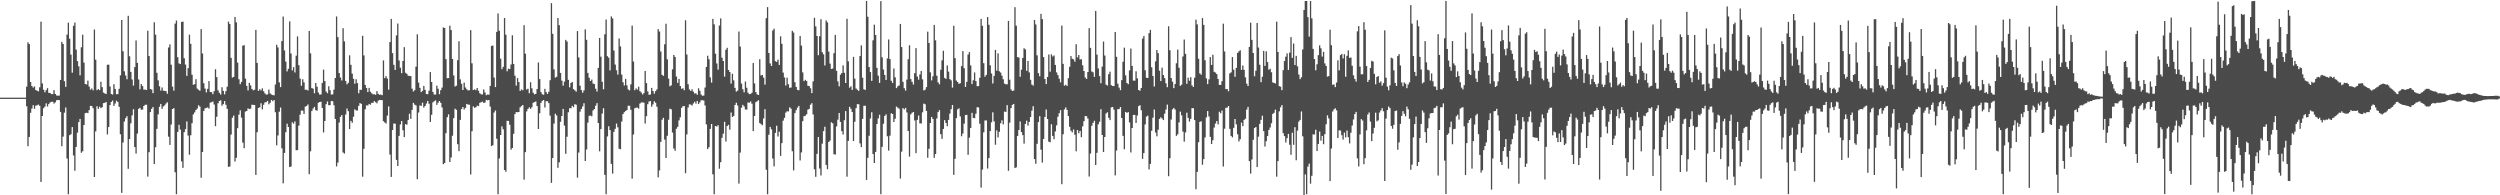 <?xml version="1.0" encoding="UTF-8"?>
<svg xmlns="http://www.w3.org/2000/svg" width="1920" height="150">
  <path d="M0 75.000h1v1.000H0zM1 75.000h1v1.000H1zM2 75.000h1v1.000H2zM3 75.000h1v1.000H3zM4 75.000h1v1.000H4zM5 75.000h1v1.000H5zM6 75.000h1v1.000H6zM7 75.000h1v1.000H7zM8 75.000h1v1.000H8zM9 75.000h1v1.000H9zM10 75.000h1v1.000H10zM11 75.000h1v1.000H11zM12 75.000h1v1.000H12zM13 75.000h1v1.000H13zM14 75.000h1v1.000H14zM15 75.000h1v1.000H15zM16 75.000h1v1.000H16zM17 75.000h1v1.000H17zM18 75.000h1v1.000H18zM19 75.000h1v1.000H19zM20 66.566h1v15.081H20zM21 32.494h1v79.811H21zM22 33.822h1v71.337H22zM23 62.985h1v23.668H23zM24 66.028h1v17.346H24zM25 67.261h1v13.525H25zM26 66.410h1v17.167H26zM27 69.188h1v11.956H27zM28 69.630h1v11.263H28zM29 70.160h1v10.136H29zM30 67.004h1v14.276H30zM31 16.626h1v123.113H31zM32 64.042h1v25.070H32zM33 68.844h1v14.250H33zM34 70.856h1v10.989H34zM35 69.207h1v10.152H35zM36 67.674h1v14.155H36zM37 71.267h1v8.662H37zM38 71.433h1v7.256H38zM39 72.288h1v5.880H39zM40 72.297h1v5.892H40zM41 69.236h1v10.351H41zM42 72.171h1v6.421H42zM43 73.322h1v3.661H43zM44 73.519h1v3.231H44zM45 73.358h1v3.533H45zM46 61.382h1v24.511H46zM47 32.174h1v80.163H47zM48 33.767h1v71.158H48zM49 62.360h1v24.144H49zM50 66.730h1v15.829H50zM51 26.581h1v95.175H51zM52 17.425h1v131.718H52zM53 29.743h1v74.089H53zM54 41.955h1v61.183H54zM55 55.810h1v41.785H55zM56 19.849h1v99.525H56zM57 17.285h1v113.830H57zM58 38.079h1v74.785H58zM59 46.966h1v54.911H59zM60 50.929h1v42.854H60zM61 57.872h1v33.479H61zM62 36.325h1v80.952H62zM63 26.683h1v89.479H63zM64 48.084h1v47.918H64zM65 64.518h1v22.391H65zM66 64.892h1v21.711H66zM67 61.894h1v24.920H67zM68 66.479h1v18.105H68zM69 68.888h1v12.433H69zM70 67.961h1v13.488H70zM71 69.365h1v13.782H71zM72 22.696h1v113.244H72zM73 45.820h1v55.103H73zM74 69.287h1v12.320H74zM75 68.347h1v15.281H75zM76 69.159h1v12.826H76zM77 62.796h1v20.263H77zM78 66.934h1v15.408H78zM79 71.106h1v8.120H79zM80 71.748h1v7.277H80zM81 72.201h1v6.091H81zM82 49.703h1v53.557H82zM83 49.657h1v47.923H83zM84 66.405h1v14.286H84zM85 72.216h1v6.060H85zM86 72.627h1v4.589H86zM87 64.672h1v16.616H87zM88 68.302h1v11.139H88zM89 72.342h1v4.953H89zM90 72.293h1v5.983H90zM91 68.195h1v13.814H91zM92 57.856h1v45.257H92zM93 15.370h1v132.736H93zM94 39.372h1v70.094H94zM95 54.785h1v38.550H95zM96 57.980h1v32.799H96zM97 60.891h1v28.364H97zM98 12.146h1v117.510H98zM99 43.226h1v63.559H99zM100 55.229h1v39.481H100zM101 61.022h1v27.607H101zM102 65.757h1v18.110H102zM103 51.570h1v61.400H103zM104 31.057h1v86.846H104zM105 48.291h1v54.291H105zM106 61.005h1v22.581H106zM107 68.623h1v14.187H107zM108 64.544h1v19.732H108zM109 66.083h1v18.083H109zM110 68.790h1v12.616H110zM111 68.808h1v11.699H111zM112 69.189h1v11.229H112zM113 23.600h1v112.011H113zM114 43.061h1v73.831H114zM115 68.357h1v17.732H115zM116 68.830h1v14.764H116zM117 71.517h1v10.676H117zM118 17.075h1v108.918H118zM119 26.602h1v86.499H119zM120 55.935h1v43.018H120zM121 61.715h1v26.128H121zM122 66.262h1v15.772H122zM123 69.524h1v10.296H123zM124 67.176h1v16.438H124zM125 69.613h1v12.120H125zM126 69.766h1v11.158H126zM127 69.962h1v9.527H127zM128 71.922h1v6.600H128zM129 36.464h1v68.488H129zM130 34.100h1v77.219H130zM131 49.722h1v45.944H131zM132 66.495h1v17.233H132zM133 69.563h1v13.489H133zM134 18.115h1v114.188H134zM135 15.747h1v133.417H135zM136 43.907h1v57.418H136zM137 48.675h1v47.158H137zM138 49.185h1v50.339H138zM139 16.865h1v107.086H139zM140 16.594h1v112.309H140zM141 44.771h1v56.730H141zM142 49.632h1v49.529H142zM143 58.279h1v34.943H143zM144 52.386h1v51.697H144zM145 26.637h1v92.206H145zM146 33.615h1v70.269H146zM147 57.394h1v37.225H147zM148 65.114h1v22.746H148zM149 64.608h1v21.705H149zM150 60.849h1v23.689H150zM151 68.028h1v15.387H151zM152 68.938h1v11.909H152zM153 69.665h1v12.222H153zM154 22.368h1v114.145H154zM155 41.043h1v75.685H155zM156 63.959h1v21.224H156zM157 67.990h1v15.250H157zM158 70.964h1v11.889H158zM159 68.253h1v14.216H159zM160 62.244h1v21.150H160zM161 70.641h1v8.145H161zM162 70.755h1v7.798H162zM163 72.367h1v5.602H163zM164 70.023h1v10.274H164zM165 53.174h1v43.728H165zM166 59.261h1v30.405H166zM167 69.431h1v9.865H167zM168 71.253h1v6.244H168zM169 72.590h1v4.487H169zM170 67.037h1v14.183H170zM171 69.801h1v10.178H171zM172 72.426h1v5.209H172zM173 70.014h1v10.493H173zM174 66.539h1v17.013H174zM175 16.595h1v111.544H175zM176 18.464h1v109.397H176zM177 44.417h1v58.907H177zM178 59.522h1v30.903H178zM179 59.069h1v29.667H179zM180 12.995h1v111.040H180zM181 17.139h1v104.036H181zM182 48.097h1v50.384H182zM183 60.871h1v27.196H183zM184 64.677h1v20.049H184zM185 62.922h1v27.448H185zM186 35.094h1v74.453H186zM187 34.660h1v79.148H187zM188 60.396h1v25.294H188zM189 65.944h1v19.315H189zM190 69.440h1v13.833H190zM191 63.678h1v20.121H191zM192 65.578h1v17.860H192zM193 68.307h1v12.111H193zM194 69.392h1v11.138H194zM195 68.897h1v11.741H195zM196 22.929h1v111.418H196zM197 48.306h1v53.266H197zM198 69.785h1v13.089H198zM199 68.506h1v13.939H199zM200 69.452h1v9.853H200zM201 67.829h1v16.181H201zM202 70.098h1v10.400H202zM203 71.731h1v6.903H203zM204 72.665h1v5.769H204zM205 72.496h1v5.021H205zM206 68.798h1v11.305H206zM207 71.732h1v7.224H207zM208 72.562h1v4.199H208zM209 73.033h1v4.684H209zM210 73.220h1v3.570H210zM211 64.845h1v21.371H211zM212 34.371h1v77.229H212zM213 36.462h1v67.573H213zM214 63.290h1v22.495H214zM215 66.868h1v15.730H215zM216 31.578h1v82.386H216zM217 12.692h1v128.115H217zM218 38.758h1v78.715H218zM219 47.318h1v54.272H219zM220 54.855h1v40.104H220zM221 52.864h1v44.653H221zM222 16.420h1v111.887H222zM223 41.107h1v86.742H223zM224 54.083h1v39.863H224zM225 51.592h1v43.369H225zM226 55.663h1v37.565H226zM227 42.741h1v72.650H227zM228 27.955h1v87.370H228zM229 50.086h1v46.419H229zM230 60.356h1v27.729H230zM231 65.821h1v19.054H231zM232 60.853h1v24.126H232zM233 63.286h1v24.239H233zM234 68.967h1v12.907H234zM235 68.856h1v12.544H235zM236 69.504h1v10.735H236zM237 23.754h1v110.042H237zM238 40.980h1v75.256H238zM239 67.617h1v17.691H239zM240 68.072h1v15.268H240zM241 71.648h1v10.445H241zM242 63.735h1v20.866H242zM243 66.634h1v18.341H243zM244 71.062h1v7.826H244zM245 72.576h1v5.818H245zM246 72.528h1v5.592H246zM247 63.690h1v19.199H247zM248 53.470h1v48.273H248zM249 62.271h1v30.645H249zM250 70.319h1v9.718H250zM251 71.595h1v6.326H251zM252 66.240h1v14.598H252zM253 69.267h1v11.479H253zM254 72.586h1v4.981H254zM255 72.485h1v5.280H255zM256 68.822h1v12.018H256zM257 59.915h1v31.412H257zM258 12.666h1v115.134H258zM259 28.524h1v96.340H259zM260 56.041h1v38.066H260zM261 59.536h1v30.207H261zM262 61.814h1v26.548H262zM263 21.648h1v95.464H263zM264 31.819h1v86.123H264zM265 62.147h1v25.830H265zM266 64.754h1v18.602H266zM267 63.611h1v21.803H267zM268 42.491h1v56.639H268zM269 49.779h1v43.059H269zM270 56.541h1v37.777H270zM271 60.533h1v29.140H271zM272 64.313h1v19.664H272zM273 60.887h1v23.944H273zM274 63.866h1v21.001H274zM275 71.638h1v9.690H275zM276 68.921h1v10.245H276zM277 69.020h1v10.728H277zM278 27.494h1v108.181H278zM279 42.548h1v71.716H279zM280 65.206h1v18.688H280zM281 67.548h1v13.385H281zM282 70.722h1v10.301H282zM283 67.480h1v12.320H283zM284 70.467h1v9.947H284zM285 71.665h1v7.326H285zM286 72.439h1v6.521H286zM287 72.380h1v5.231H287zM288 72.800h1v5.758H288zM289 70.006h1v9.351H289zM290 72.093h1v5.266H290zM291 72.823h1v3.906H291zM292 72.577h1v4.255H292zM293 73.088h1v3.813H293zM294 46.368h1v46.718H294zM295 59.989h1v34.043H295zM296 58.475h1v36.382H296zM297 60.361h1v28.429H297zM298 68.890h1v12.813H298zM299 32.325h1v86.359H299zM300 14.484h1v121.409H300zM301 40.799h1v59.062H301zM302 49.785h1v45.098H302zM303 53.684h1v41.268H303zM304 27.206h1v95.576H304zM305 18.070h1v109.395H305zM306 46.420h1v57.936H306zM307 51.961h1v43.568H307zM308 56.225h1v36.715H308zM309 46.797h1v53.270H309zM310 36.265h1v69.047H310zM311 55.836h1v39.520H311zM312 56.728h1v39.029H312zM313 58.180h1v34.016H313zM314 58.340h1v28.991H314zM315 58.479h1v32.751H315zM316 68.094h1v16.259H316zM317 70.248h1v8.757H317zM318 69.290h1v11.070H318zM319 51.131h1v29.873H319zM320 26.368h1v111.240H320zM321 63.424h1v23.020H321zM322 67.497h1v13.480H322zM323 70.760h1v10.546H323zM324 69.793h1v9.101H324zM325 65.935h1v16.711H325zM326 68.978h1v12.499H326zM327 72.205h1v7.296H327zM328 72.343h1v5.225H328zM329 69.635h1v10.048H329zM330 55.334h1v38.359H330zM331 62.978h1v25.190H331zM332 70.599h1v8.046H332zM333 72.589h1v5.152H333zM334 72.628h1v4.403H334zM335 65.778h1v14.769H335zM336 68.141h1v10.710H336zM337 72.351h1v5.218H337zM338 69.266h1v9.661H338zM339 67.294h1v15.246H339zM340 21.106h1v104.993H340zM341 21.436h1v103.823H341zM342 45.405h1v56.880H342zM343 60.078h1v29.919H343zM344 59.971h1v27.854H344zM345 19.692h1v104.721H345zM346 23.165h1v97.772H346zM347 45.262h1v58.973H347zM348 57.950h1v32.762H348zM349 66.402h1v17.111H349zM350 65.794h1v18.526H350zM351 46.216h1v64.544H351zM352 31.706h1v84.389H352zM353 60.999h1v31.049H353zM354 64.320h1v19.437H354zM355 69.117h1v13.058H355zM356 63.450h1v20.635H356zM357 67.186h1v15.642H357zM358 68.577h1v11.245H358zM359 69.424h1v10.921H359zM360 69.334h1v11.109H360zM361 23.151h1v110.868H361zM362 48.624h1v52.195H362zM363 69.156h1v12.567H363zM364 68.583h1v14.230H364zM365 69.226h1v13.136H365zM366 67.599h1v13.548H366zM367 69.693h1v11.804H367zM368 71.633h1v7.361H368zM369 72.407h1v6.075H369zM370 72.560h1v5.472H370zM371 68.728h1v10.350H371zM372 71.066h1v7.627H372zM373 73.131h1v3.547H373zM374 72.619h1v4.481H374zM375 72.752h1v4.022H375zM376 65.978h1v15.916H376zM377 35.254h1v76.910H377zM378 34.966h1v76.613H378zM379 59.572h1v26.858H379zM380 66.854h1v18.047H380zM381 24.478h1v82.052H381zM382 10.352h1v138.768H382zM383 23.612h1v98.084H383zM384 45.037h1v58.620H384zM385 53.106h1v43.932H385zM386 51.309h1v47.996H386zM387 13.802h1v116.764H387zM388 26.614h1v105.269H388zM389 54.744h1v38.030H389zM390 52.738h1v40.130H390zM391 53.050h1v42.769H391zM392 49.510h1v65.450H392zM393 27.113h1v86.493H393zM394 49.114h1v53.653H394zM395 58.136h1v29.471H395zM396 65.723h1v20.347H396zM397 59.945h1v26.270H397zM398 63.045h1v22.954H398zM399 69.813h1v12.613H399zM400 68.634h1v12.853H400zM401 69.336h1v11.301H401zM402 19.342h1v118.569H402zM403 41.229h1v75.603H403zM404 68.689h1v16.848H404zM405 68.154h1v15.495H405zM406 71.600h1v10.852H406zM407 63.200h1v20.419H407zM408 67.852h1v14.530H408zM409 71.153h1v7.797H409zM410 72.435h1v5.977H410zM411 72.069h1v5.854H411zM412 68.413h1v12.989H412zM413 47.968h1v51.122H413zM414 60.727h1v26.282H414zM415 70.750h1v8.241H415zM416 72.389h1v5.051H416zM417 72.825h1v3.981H417zM418 68.210h1v14.306H418zM419 70.815h1v6.902H419zM420 72.158h1v5.624H420zM421 70.470h1v8.744H421zM422 61.589h1v27.226H422zM423 2.427h1v138.015H423zM424 25.975h1v95.414H424zM425 53.300h1v41.631H425zM426 59.591h1v27.732H426zM427 59.008h1v29.647H427zM428 13.748h1v115.123H428zM429 19.376h1v105.318H429zM430 56.023h1v37.499H430zM431 61.882h1v27.226H431zM432 65.815h1v17.824H432zM433 62.670h1v33.773H433zM434 30.608h1v87.502H434zM435 31.909h1v73.127H435zM436 61.360h1v24.853H436zM437 67.084h1v16.048H437zM438 63.754h1v19.377H438zM439 62.940h1v18.376H439zM440 68.444h1v13.909H440zM441 69.350h1v10.631H441zM442 70.351h1v10.080H442zM443 23.883h1v112.587H443zM444 44.097h1v73.031H444zM445 65.804h1v19.933H445zM446 69.154h1v14.561H446zM447 71.184h1v10.603H447zM448 69.432h1v9.893H448zM449 22.520h1v101.136H449zM450 30.548h1v84.255H450zM451 56.038h1v38.117H451zM452 59.749h1v29.235H452zM453 62.229h1v26.520H453zM454 61.057h1v28.221H454zM455 64.097h1v20.754H455zM456 64.596h1v19.144H456zM457 68.170h1v12.968H457zM458 70.321h1v8.873H458zM459 52.099h1v42.414H459zM460 29.176h1v87.041H460zM461 43.499h1v55.637H461zM462 62.807h1v24.409H462zM463 68.574h1v14.512H463zM464 26.349h1v107.956H464zM465 15.002h1v134.136H465zM466 43.147h1v61.652H466zM467 44.290h1v52.706H467zM468 54.076h1v45.832H468zM469 12.594h1v113.269H469zM470 14.125h1v119.212H470zM471 38.751h1v62.504H471zM472 49.604h1v49.291H472zM473 53.961h1v40.906H473zM474 57.295h1v40.435H474zM475 29.479h1v84.768H475zM476 35.655h1v78.992H476zM477 57.314h1v36.026H477zM478 63.191h1v24.423H478zM479 65.615h1v20.577H479zM480 60.546h1v24.705H480zM481 65.538h1v18.921H481zM482 68.697h1v12.502H482zM483 69.433h1v11.801H483zM484 64.742h1v19.601H484zM485 19.665h1v117.567H485zM486 47.274h1v56.038H486zM487 69.258h1v13.931H487zM488 67.915h1v14.780H488zM489 68.798h1v13.858H489zM490 66.629h1v16.799H490zM491 70.027h1v9.564H491zM492 70.993h1v7.722H492zM493 72.567h1v6.054H493zM494 71.536h1v7.360H494zM495 54.464h1v40.386H495zM496 63.868h1v25.393H496zM497 70.190h1v9.851H497zM498 72.824h1v5.172H498zM499 72.573h1v5.061H499zM500 67.488h1v14.482H500zM501 69.880h1v10.296H501zM502 71.927h1v5.865H502zM503 70.030h1v8.922H503zM504 68.669h1v13.284H504zM505 22.368h1v113.834H505zM506 24.235h1v106.662H506zM507 39.565h1v69.387H507zM508 57.459h1v34.480H508zM509 58.251h1v32.201H509zM510 33.975h1v73.242H510zM511 18.237h1v103.178H511zM512 45.558h1v58.661H512zM513 60.349h1v31.607H513zM514 66.312h1v17.179H514zM515 65.517h1v18.425H515zM516 53.225h1v48.547H516zM517 42.256h1v71.807H517zM518 43.735h1v72.088H518zM519 58.800h1v40.087H519zM520 63.630h1v33.743H520zM521 60.598h1v31.883H521zM522 66.102h1v24.019H522zM523 68.199h1v14.646H523zM524 67.769h1v13.788H524zM525 69.265h1v12.200H525zM526 15.548h1v117.467H526zM527 41.898h1v61.333H527zM528 64.734h1v17.842H528zM529 68.729h1v11.396H529zM530 69.817h1v10.537H530zM531 68.630h1v12.487H531zM532 70.406h1v9.068H532zM533 71.847h1v6.281H533zM534 71.626h1v7.937H534zM535 72.786h1v4.716H535zM536 67.776h1v12.136H536zM537 69.760h1v8.830H537zM538 72.590h1v4.413H538zM539 73.563h1v3.406H539zM540 73.367h1v3.819H540zM541 67.238h1v13.749H541zM542 51.425h1v44.112H542zM543 42.812h1v71.671H543zM544 45.513h1v67.519H544zM545 59.425h1v39.541H545zM546 63.448h1v31.767H546zM547 14.485h1v119.389H547zM548 18.698h1v130.455H548zM549 41.234h1v55.510H549zM550 48.729h1v48.471H550zM551 53.474h1v42.688H551zM552 19.605h1v109.988H552zM553 14.122h1v110.459H553zM554 44.266h1v61.569H554zM555 46.887h1v55.750H555zM556 58.809h1v34.735H556zM557 38.219h1v70.474H557zM558 36.729h1v60.065H558zM559 53.748h1v42.116H559zM560 55.321h1v44.270H560zM561 64.194h1v22.220H561zM562 56.633h1v33.181H562zM563 61.715h1v27.338H563zM564 67.483h1v13.167H564zM565 70.346h1v8.552H565zM566 69.585h1v11.459H566zM567 24.218h1v116.789H567zM568 35.726h1v81.448H568zM569 64.179h1v18.565H569zM570 68.506h1v12.057H570zM571 70.913h1v10.868H571zM572 62.631h1v21.445H572zM573 67.357h1v16.793H573zM574 71.234h1v7.469H574zM575 72.293h1v6.538H575zM576 72.159h1v5.746H576zM577 71.190h1v8.462H577zM578 48.366h1v52.351H578zM579 64.075h1v25.029H579zM580 70.729h1v7.773H580zM581 72.464h1v5.320H581zM582 72.967h1v4.044H582zM583 45.443h1v49.081H583zM584 57.947h1v37.365H584zM585 57.551h1v38.626H585zM586 59.660h1v31.343H586zM587 64.952h1v18.891H587zM588 13.915h1v116.456H588zM589 5.480h1v143.702H589zM590 40.694h1v62.771H590zM591 48.679h1v48.810H591zM592 50.690h1v48.699H592zM593 23.433h1v98.324H593zM594 21.993h1v105.795H594zM595 47.004h1v55.062H595zM596 47.566h1v49.007H596zM597 45.835h1v58.979H597zM598 49.857h1v51.288H598zM599 27.920h1v91.784H599zM600 33.627h1v76.301H600zM601 55.741h1v36.938H601zM602 59.510h1v31.005H602zM603 65.671h1v20.782H603zM604 59.659h1v25.789H604zM605 64.666h1v20.949H605zM606 67.436h1v14.978H606zM607 67.214h1v16.238H607zM608 23.651h1v92.525H608zM609 24.986h1v105.855H609zM610 63.120h1v23.748H610zM611 66.772h1v17.864H611zM612 69.038h1v13.645H612zM613 69.341h1v12.005H613zM614 27.724h1v95.504H614zM615 35.042h1v81.996H615zM616 55.602h1v37.479H616zM617 62.288h1v26.952H617zM618 61.315h1v27.551H618zM619 62.146h1v25.605H619zM620 65.870h1v18.368H620zM621 66.113h1v17.500H621zM622 67.775h1v12.668H622zM623 71.502h1v7.758H623zM624 62.451h1v25.451H624zM625 13.648h1v116.329H625zM626 20.267h1v115.509H626zM627 27.628h1v90.537H627zM628 42.391h1v62.813H628zM629 27.796h1v101.640H629zM630 14.763h1v119.977H630zM631 40.108h1v70.212H631zM632 41.752h1v58.962H632zM633 50.301h1v47.056H633zM634 15.686h1v110.961H634zM635 17.128h1v112.824H635zM636 39.626h1v69.443H636zM637 48.854h1v59.098H637zM638 52.956h1v40.990H638zM639 52.611h1v42.072H639zM640 40.847h1v77.585H640zM641 26.774h1v91.970H641zM642 54.385h1v42.677H642zM643 62.490h1v29.422H643zM644 66.299h1v20.474H644zM645 57.321h1v36.338H645zM646 56.117h1v44.594H646zM647 50.177h1v53.132H647zM648 55.907h1v36.431H648zM649 63.758h1v21.539H649zM650 14.436h1v121.243H650zM651 47.089h1v61.074H651zM652 67.351h1v14.654H652zM653 66.265h1v17.293H653zM654 69.025h1v16.989H654zM655 43.690h1v64.669H655zM656 60.427h1v33.041H656zM657 67.987h1v15.043H657zM658 68.976h1v10.978H658zM659 69.773h1v10.314H659zM660 43.040h1v67.075H660zM661 34.861h1v78.158H661zM662 59.659h1v31.634H662zM663 68.571h1v12.666H663zM664 69.082h1v12.097H664zM665 0.706h1v137.497H665zM666 12.836h1v108.392H666zM667 51.446h1v52.778H667zM668 55.338h1v35.659H668zM669 62.083h1v24.163H669zM670 30.977h1v87.330H670zM671 18.954h1v106.250H671zM672 26.855h1v89.851H672zM673 52.100h1v43.122H673zM674 58.100h1v32.871H674zM675 63.636h1v24.459H675zM676 0.865h1v148.256H676zM677 44.050h1v68.764H677zM678 53.379h1v41.638H678zM679 57.573h1v31.463H679zM680 61.456h1v26.343H680zM681 44.833h1v59.834H681zM682 30.325h1v85.321H682zM683 45.371h1v58.807H683zM684 62.036h1v24.961H684zM685 63.678h1v23.897H685zM686 52.561h1v41.119H686zM687 59.378h1v31.813H687zM688 67.687h1v14.198H688zM689 66.296h1v16.396H689zM690 65.628h1v17.850H690zM691 18.379h1v118.734H691zM692 36.159h1v80.307H692zM693 62.883h1v20.164H693zM694 67.733h1v16.278H694zM695 69.561h1v13.290H695zM696 61.148h1v25.218H696zM697 45.528h1v55.065H697zM698 34.777h1v85.492H698zM699 60.785h1v27.046H699zM700 62.922h1v23.673H700zM701 64.930h1v21.063H701zM702 56.214h1v36.302H702zM703 36.970h1v80.700H703zM704 58.777h1v33.300H704zM705 61.205h1v27.543H705zM706 57.202h1v37.552H706zM707 54.491h1v40.317H707zM708 60.980h1v25.307H708zM709 69.434h1v10.114H709zM710 68.908h1v11.154H710zM711 66.909h1v18.281H711zM712 24.343h1v96.785H712zM713 32.977h1v81.293H713zM714 55.555h1v38.910H714zM715 61.760h1v28.109H715zM716 58.553h1v32.818H716zM717 19.095h1v102.114H717zM718 30.983h1v87.264H718zM719 58.142h1v32.815H719zM720 63.270h1v22.775H720zM721 64.726h1v19.858H721zM722 53.579h1v49.486H722zM723 46.385h1v60.240H723zM724 38.961h1v60.072H724zM725 59.812h1v32.434H725zM726 60.644h1v33.777H726zM727 50.258h1v46.655H727zM728 54.968h1v37.156H728zM729 60.794h1v26.436H729zM730 61.695h1v22.185H730zM731 67.280h1v13.349H731zM732 19.786h1v114.491H732zM733 44.660h1v77.292H733zM734 61.900h1v28.815H734zM735 63.043h1v20.934H735zM736 64.432h1v18.762H736zM737 63.880h1v25.498H737zM738 50.781h1v53.858H738zM739 39.237h1v63.302H739zM740 52.401h1v42.509H740zM741 66.774h1v21.599H741zM742 62.867h1v25.340H742zM743 41.858h1v77.005H743zM744 39.990h1v65.733H744zM745 50.244h1v47.997H745zM746 64.581h1v22.120H746zM747 61.639h1v28.945H747zM748 55.659h1v35.115H748zM749 62.234h1v25.100H749zM750 66.212h1v16.093H750zM751 66.118h1v16.425H751zM752 59.747h1v35.281H752zM753 14.526h1v129.553H753zM754 19.819h1v110.436H754zM755 48.561h1v53.047H755zM756 58.906h1v33.605H756zM757 57.485h1v35.049H757zM758 13.094h1v116.357H758zM759 19.050h1v102.418H759zM760 50.146h1v50.522H760zM761 56.407h1v37.532H761zM762 64.126h1v22.166H762zM763 58.285h1v34.927H763zM764 38.307h1v72.847H764zM765 54.255h1v45.908H765zM766 41.005h1v64.555H766zM767 54.748h1v46.474H767zM768 55.711h1v39.023H768zM769 58.114h1v34.282H769zM770 60.898h1v34.573H770zM771 64.211h1v21.504H771zM772 64.717h1v21.181H772zM773 64.767h1v15.967H773zM774 16.101h1v115.095H774zM775 61.225h1v32.981H775zM776 68.703h1v14.272H776zM777 69.872h1v10.655H777zM778 69.516h1v10.325H778zM779 5.540h1v123.486H779zM780 19.713h1v108.807H780zM781 43.889h1v60.554H781zM782 44.115h1v55.799H782zM783 58.933h1v34.335H783zM784 53.523h1v47.914H784zM785 44.477h1v59.289H785zM786 37.053h1v73.212H786zM787 37.929h1v57.272H787zM788 54.395h1v38.295H788zM789 46.809h1v49.657H789zM790 55.579h1v38.091H790zM791 61.306h1v28.555H791zM792 64.924h1v20.089H792zM793 65.756h1v15.794H793zM794 15.335h1v106.806H794zM795 18.772h1v107.047H795zM796 42.494h1v67.922H796zM797 56.181h1v37.583H797zM798 58.590h1v30.650H798zM799 10.655h1v104.287H799zM800 14.685h1v110.170H800zM801 43.869h1v62.818H801zM802 60.697h1v29.165H802zM803 64.551h1v19.578H803zM804 59.118h1v32.289H804zM805 41.862h1v66.949H805zM806 55.037h1v54.227H806zM807 41.711h1v53.707H807zM808 43.347h1v61.058H808zM809 42.592h1v64.302H809zM810 49.863h1v51.045H810zM811 55.577h1v40.662H811zM812 57.740h1v31.912H812zM813 60.451h1v26.497H813zM814 63.229h1v21.377H814zM815 19.681h1v121.805H815zM816 49.028h1v54.089H816zM817 65.792h1v18.244H817zM818 65.076h1v17.405H818zM819 65.999h1v18.429H819zM820 60.015h1v29.109H820zM821 51.306h1v46.090H821zM822 43.043h1v57.384H822zM823 45.130h1v56.555H823zM824 45.572h1v53.848H824zM825 47.374h1v56.092H825zM826 33.969h1v82.264H826zM827 44.106h1v55.781H827zM828 42.235h1v60.105H828zM829 45.642h1v54.908H829zM830 45.528h1v59.850H830zM831 50.180h1v46.838H831zM832 54.523h1v38.577H832zM833 59.532h1v29.578H833zM834 60.640h1v28.656H834zM835 55.278h1v35.792H835zM836 21.627h1v113.946H836zM837 36.748h1v81.218H837zM838 54.889h1v41.742H838zM839 55.493h1v38.858H839zM840 59.053h1v33.717H840zM841 8.393h1v118.336H841zM842 41.944h1v75.397H842zM843 52.582h1v42.907H843zM844 58.482h1v35.032H844zM845 63.940h1v19.950H845zM846 51.125h1v52.541H846zM847 31.882h1v84.863H847zM848 42.655h1v62.574H848zM849 65.012h1v22.159H849zM850 65.692h1v20.525H850zM851 56.998h1v33.493H851zM852 55.033h1v37.226H852zM853 65.439h1v17.029H853zM854 66.029h1v16.142H854zM855 66.092h1v18.073H855zM856 24.557h1v110.170H856zM857 43.615h1v72.019H857zM858 64.327h1v19.467H858zM859 67.266h1v16.509H859zM860 69.287h1v12.961H860zM861 61.549h1v29.077H861zM862 47.394h1v56.940H862zM863 36.629h1v78.001H863zM864 57.866h1v28.075H864zM865 63.745h1v22.926H865zM866 64.645h1v21.424H866zM867 54.053h1v39.986H867zM868 37.267h1v79.846H868zM869 50.639h1v47.673H869zM870 61.925h1v26.339H870zM871 61.991h1v26.256H871zM872 54.743h1v39.685H872zM873 60.172h1v28.571H873zM874 69.123h1v12.391H874zM875 69.694h1v11.078H875zM876 67.536h1v17.150H876zM877 29.637h1v92.361H877zM878 27.693h1v89.841H878zM879 53.989h1v41.617H879zM880 59.691h1v29.872H880zM881 59.916h1v28.926H881zM882 25.431h1v104.672H882zM883 22.925h1v102.933H883zM884 51.669h1v48.726H884zM885 58.364h1v31.992H885zM886 66.387h1v17.710H886zM887 47.150h1v54.660H887zM888 38.405h1v66.313H888zM889 40.802h1v58.847H889zM890 54.342h1v36.999H890zM891 62.263h1v27.841H891zM892 51.897h1v39.104H892zM893 57.641h1v34.556H893zM894 59.979h1v27.293H894zM895 63.977h1v20.169H895zM896 66.962h1v13.372H896zM897 20.188h1v115.145H897zM898 38.584h1v82.960H898zM899 59.979h1v31.800H899zM900 62.724h1v21.296H900zM901 67.701h1v15.191H901zM902 64.505h1v19.614H902zM903 48.601h1v55.745H903zM904 38.087h1v65.081H904zM905 52.006h1v41.991H905zM906 65.959h1v19.771H906zM907 64.989h1v23.616H907zM908 43.359h1v57.711H908zM909 30.376h1v78.407H909zM910 41.383h1v60.354H910zM911 64.355h1v22.178H911zM912 59.651h1v30.846H912zM913 62.028h1v31.376H913zM914 59.313h1v31.997H914zM915 65.604h1v17.432H915zM916 66.755h1v16.390H916zM917 59.632h1v32.588H917zM918 15.038h1v130.291H918zM919 18.720h1v113.297H919zM920 45.155h1v64.037H920zM921 56.374h1v37.244H921zM922 57.401h1v35.747H922zM923 13.895h1v112.644H923zM924 19.077h1v103.140H924zM925 46.291h1v59.308H925zM926 60.199h1v29.996H926zM927 64.590h1v20.710H927zM928 60.919h1v28.540H928zM929 43.821h1v61.269H929zM930 49.872h1v60.704H930zM931 42.018h1v65.700H931zM932 55.120h1v42.836H932zM933 55.775h1v39.072H933zM934 56.928h1v36.059H934zM935 60.678h1v34.862H935zM936 65.163h1v20.703H936zM937 65.210h1v21.754H937zM938 62.382h1v22.545H938zM939 18.160h1v109.750H939zM940 39.539h1v59.311H940zM941 68.382h1v14.469H941zM942 68.390h1v14.225H942zM943 70.082h1v11.341H943zM944 56.387h1v42.598H944zM945 55.541h1v48.863H945zM946 43.846h1v61.695H946zM947 53.523h1v44.703H947zM948 58.976h1v32.406H948zM949 52.137h1v43.349H949zM950 40.634h1v62.492H950zM951 39.440h1v69.219H951zM952 38.594h1v68.334H952zM953 53.672h1v40.491H953zM954 50.314h1v46.544H954zM955 53.637h1v38.472H955zM956 59.450h1v31.719H956zM957 64.253h1v19.895H957zM958 66.048h1v16.022H958zM959 36.039h1v87.695H959zM960 17.417h1v115.834H960zM961 30.630h1v91.836H961zM962 40.693h1v66.690H962zM963 58.547h1v39.807H963zM964 54.280h1v43.246H964zM965 17.649h1v110.673H965zM966 36.531h1v68.406H966zM967 49.717h1v45.403H967zM968 63.131h1v28.957H968zM969 58.940h1v29.953H969zM970 39.093h1v61.584H970zM971 50.572h1v61.982H971zM972 39.398h1v69.061H972zM973 47.667h1v56.779H973zM974 53.534h1v46.307H974zM975 52.781h1v45.164H975zM976 55.508h1v39.142H976zM977 63.297h1v24.185H977zM978 63.668h1v22.956H978zM979 64.124h1v20.051H979zM980 16.628h1v119.057H980zM981 39.906h1v83.851H981zM982 66.189h1v19.321H982zM983 66.544h1v15.882H983zM984 69.242h1v11.474H984zM985 53.883h1v48.350H985zM986 46.923h1v57.573H986zM987 43.520h1v65.887H987zM988 41.015h1v65.137H988zM989 53.696h1v49.145H989zM990 40.401h1v70.731H990zM991 28.527h1v90.361H991zM992 44.462h1v57.489H992zM993 33.444h1v77.767H993zM994 49.982h1v47.685H994zM995 42.886h1v80.199H995zM996 50.946h1v49.339H996zM997 57.254h1v36.206H997zM998 60.755h1v31.368H998zM999 59.346h1v26.281H999zM1000 38.001h1v66.699H1000zM1001 7.664h1v142.336H1001zM1002 0.767h1v133.184H1002zM1003 0.786h1v148.347H1003zM1004 13.230h1v114.727H1004zM1005 28.135h1v97.524H1005zM1006 0.792h1v140.264H1006zM1007 14.101h1v120.915H1007zM1008 37.536h1v65.626H1008zM1009 45.349h1v57.970H1009zM1010 53.944h1v45.709H1010zM1011 49.340h1v66.662H1011zM1012 42.332h1v68.200H1012zM1013 34.878h1v66.125H1013zM1014 37.134h1v70.881H1014zM1015 43.456h1v60.921H1015zM1016 39.801h1v70.926H1016zM1017 48.708h1v54.355H1017zM1018 50.621h1v44.791H1018zM1019 58.825h1v29.736H1019zM1020 58.494h1v32.423H1020zM1021 22.801h1v116.267H1021zM1022 34.717h1v79.342H1022zM1023 65.099h1v20.574H1023zM1024 64.868h1v19.174H1024zM1025 66.915h1v16.238H1025zM1026 63.378h1v21.357H1026zM1027 46.321h1v59.700H1027zM1028 54.024h1v46.048H1028zM1029 42.361h1v57.878H1029zM1030 41.424h1v62.400H1030zM1031 44.901h1v62.315H1031zM1032 41.626h1v60.225H1032zM1033 58.953h1v46.504H1033zM1034 42.848h1v57.420H1034zM1035 38.731h1v66.624H1035zM1036 44.467h1v65.671H1036zM1037 44.173h1v57.748H1037zM1038 50.470h1v45.954H1038zM1039 57.833h1v33.900H1039zM1040 60.625h1v26.959H1040zM1041 62.662h1v23.254H1041zM1042 24.073h1v97.531H1042zM1043 20.032h1v107.792H1043zM1044 51.181h1v52.097H1044zM1045 57.022h1v34.496H1045zM1046 57.059h1v35.485H1046zM1047 17.072h1v109.047H1047zM1048 22.825h1v98.633H1048zM1049 50.746h1v49.392H1049zM1050 62.973h1v24.991H1050zM1051 61.329h1v25.020H1051zM1052 52.279h1v41.112H1052zM1053 46.719h1v61.677H1053zM1054 47.242h1v55.337H1054zM1055 56.721h1v41.431H1055zM1056 64.780h1v21.736H1056zM1057 59.106h1v34.053H1057zM1058 58.417h1v34.007H1058zM1059 63.472h1v22.943H1059zM1060 62.524h1v22.301H1060zM1061 65.800h1v17.260H1061zM1062 63.842h1v21.607H1062zM1063 23.300h1v115.714H1063zM1064 59.638h1v31.472H1064zM1065 66.517h1v18.036H1065zM1066 69.324h1v12.480H1066zM1067 65.545h1v17.486H1067zM1068 44.293h1v52.430H1068zM1069 44.881h1v53.991H1069zM1070 54.003h1v41.902H1070zM1071 63.696h1v21.592H1071zM1072 66.001h1v18.904H1072zM1073 43.037h1v71.975H1073zM1074 41.555h1v67.825H1074zM1075 50.270h1v44.854H1075zM1076 63.344h1v25.705H1076zM1077 66.198h1v19.167H1077zM1078 63.328h1v24.047H1078zM1079 64.357h1v24.984H1079zM1080 67.741h1v14.144H1080zM1081 64.909h1v19.054H1081zM1082 63.207h1v28.021H1082zM1083 3.918h1v126.479H1083zM1084 18.184h1v108.229H1084zM1085 43.049h1v62.409H1085zM1086 55.264h1v40.011H1086zM1087 58.362h1v31.208H1087zM1088 15.539h1v112.018H1088zM1089 20.243h1v104.233H1089zM1090 43.692h1v62.305H1090zM1091 53.417h1v41.769H1091zM1092 64.065h1v20.823H1092zM1093 63.113h1v23.385H1093zM1094 31.613h1v69.847H1094zM1095 47.886h1v61.818H1095zM1096 53.509h1v44.990H1096zM1097 54.077h1v36.812H1097zM1098 61.855h1v25.308H1098zM1099 56.359h1v30.493H1099zM1100 62.427h1v24.381H1100zM1101 66.430h1v16.621H1101zM1102 66.514h1v16.173H1102zM1103 69.180h1v12.105H1103zM1104 26.208h1v108.589H1104zM1105 42.175h1v57.650H1105zM1106 68.504h1v13.884H1106zM1107 68.770h1v13.588H1107zM1108 67.553h1v11.837H1108zM1109 29.407h1v93.933H1109zM1110 0.706h1v148.308H1110zM1111 37.565h1v66.024H1111zM1112 46.479h1v55.999H1112zM1113 51.301h1v46.415H1113zM1114 54.310h1v39.091H1114zM1115 31.547h1v79.245H1115zM1116 48.679h1v50.493H1116zM1117 50.291h1v48.613H1117zM1118 59.210h1v30.088H1118zM1119 54.796h1v33.283H1119zM1120 58.384h1v33.456H1120zM1121 63.157h1v20.238H1121zM1122 67.270h1v15.400H1122zM1123 68.668h1v13.677H1123zM1124 65.392h1v31.623H1124zM1125 24.857h1v109.582H1125zM1126 37.420h1v72.516H1126zM1127 53.727h1v40.684H1127zM1128 56.955h1v35.190H1128zM1129 57.648h1v33.155H1129zM1130 10.298h1v119.168H1130zM1131 41.096h1v67.281H1131zM1132 54.118h1v41.517H1132zM1133 60.312h1v28.321H1133zM1134 62.961h1v24.432H1134zM1135 54.366h1v48.672H1135zM1136 47.693h1v71.317H1136zM1137 17.121h1v115.454H1137zM1138 20.226h1v110.525H1138zM1139 31.506h1v83.805H1139zM1140 36.635h1v75.519H1140zM1141 43.146h1v66.199H1141zM1142 48.259h1v51.646H1142zM1143 57.746h1v34.511H1143zM1144 64.260h1v22.733H1144zM1145 22.695h1v122.928H1145zM1146 41.193h1v80.517H1146zM1147 62.387h1v23.063H1147zM1148 66.744h1v18.522H1148zM1149 65.952h1v17.613H1149zM1150 62.543h1v26.074H1150zM1151 55.449h1v44.980H1151zM1152 31.671h1v92.752H1152zM1153 23.155h1v103.557H1153zM1154 30.826h1v85.184H1154zM1155 37.777h1v75.136H1155zM1156 42.519h1v64.303H1156zM1157 37.221h1v83.202H1157zM1158 19.548h1v109.961H1158zM1159 31.977h1v83.964H1159zM1160 38.677h1v72.106H1160zM1161 41.338h1v65.533H1161zM1162 45.794h1v56.619H1162zM1163 54.458h1v42.034H1163zM1164 60.076h1v27.529H1164zM1165 62.198h1v30.200H1165zM1166 27.166h1v113.914H1166zM1167 21.421h1v99.776H1167zM1168 51.757h1v47.536H1168zM1169 60.282h1v29.636H1169zM1170 58.651h1v34.624H1170zM1171 25.871h1v102.312H1171zM1172 24.774h1v100.878H1172zM1173 54.556h1v38.945H1173zM1174 59.569h1v30.129H1174zM1175 64.745h1v20.866H1175zM1176 53.759h1v40.246H1176zM1177 46.217h1v59.046H1177zM1178 38.295h1v67.356H1178zM1179 39.944h1v65.815H1179zM1180 39.380h1v66.455H1180zM1181 42.030h1v66.340H1181zM1182 46.988h1v50.403H1182zM1183 52.079h1v41.883H1183zM1184 60.485h1v27.427H1184zM1185 61.713h1v29.096H1185zM1186 22.097h1v115.722H1186zM1187 39.334h1v73.447H1187zM1188 60.488h1v26.140H1188zM1189 62.868h1v21.311H1189zM1190 67.590h1v15.143H1190zM1191 66.618h1v16.095H1191zM1192 51.250h1v52.691H1192zM1193 55.878h1v45.145H1193zM1194 41.336h1v60.287H1194zM1195 39.625h1v66.226H1195zM1196 43.656h1v65.496H1196zM1197 41.819h1v60.695H1197zM1198 50.230h1v58.802H1198zM1199 42.726h1v57.217H1199zM1200 38.094h1v67.438H1200zM1201 41.598h1v69.826H1201zM1202 43.371h1v66.918H1202zM1203 49.434h1v47.119H1203zM1204 56.119h1v36.741H1204zM1205 59.050h1v30.914H1205zM1206 61.087h1v26.167H1206zM1207 27.994h1v91.061H1207zM1208 25.218h1v100.725H1208zM1209 49.957h1v54.737H1209zM1210 58.308h1v32.050H1210zM1211 60.451h1v31.339H1211zM1212 15.463h1v111.315H1212zM1213 22.662h1v98.637H1213zM1214 45.236h1v56.532H1214zM1215 53.464h1v41.653H1215zM1216 63.709h1v22.155H1216zM1217 56.291h1v33.350H1217zM1218 42.316h1v71.336H1218zM1219 45.233h1v59.196H1219zM1220 57.149h1v36.813H1220zM1221 64.820h1v23.259H1221zM1222 60.792h1v26.994H1222zM1223 57.507h1v32.348H1223zM1224 62.893h1v22.425H1224zM1225 64.666h1v20.183H1225zM1226 66.870h1v15.965H1226zM1227 64.083h1v20.412H1227zM1228 20.304h1v117.562H1228zM1229 48.120h1v57.273H1229zM1230 64.801h1v19.710H1230zM1231 66.860h1v14.684H1231zM1232 65.106h1v18.290H1232zM1233 57.761h1v39.448H1233zM1234 46.833h1v55.621H1234zM1235 55.651h1v37.866H1235zM1236 63.456h1v24.212H1236zM1237 67.001h1v17.542H1237zM1238 36.488h1v74.861H1238zM1239 39.476h1v67.135H1239zM1240 47.247h1v56.877H1240zM1241 59.325h1v29.938H1241zM1242 65.651h1v18.341H1242zM1243 64.686h1v26.186H1243zM1244 63.416h1v23.741H1244zM1245 66.648h1v15.614H1245zM1246 65.348h1v19.180H1246zM1247 66.260h1v20.664H1247zM1248 15.251h1v106.171H1248zM1249 13.779h1v121.402H1249zM1250 33.216h1v91.385H1250zM1251 55.392h1v42.704H1251zM1252 58.000h1v32.023H1252zM1253 58.292h1v34.131H1253zM1254 23.521h1v106.880H1254zM1255 43.852h1v63.087H1255zM1256 56.977h1v35.545H1256zM1257 63.918h1v22.045H1257zM1258 61.155h1v29.003H1258zM1259 50.671h1v49.426H1259zM1260 32.703h1v83.557H1260zM1261 54.390h1v42.497H1261zM1262 55.884h1v32.914H1262zM1263 61.553h1v27.690H1263zM1264 56.469h1v30.405H1264zM1265 63.573h1v22.565H1265zM1266 67.155h1v15.782H1266zM1267 66.186h1v17.203H1267zM1268 65.869h1v16.449H1268zM1269 18.795h1v116.305H1269zM1270 38.679h1v76.039H1270zM1271 63.658h1v21.555H1271zM1272 68.114h1v15.178H1272zM1273 68.098h1v12.712H1273zM1274 30.676h1v88.843H1274zM1275 14.916h1v131.625H1275zM1276 28.463h1v76.791H1276zM1277 42.089h1v57.967H1277zM1278 54.294h1v41.527H1278zM1279 52.151h1v41.144H1279zM1280 40.667h1v73.742H1280zM1281 49.152h1v40.156H1281zM1282 54.686h1v39.546H1282zM1283 55.813h1v32.764H1283zM1284 54.274h1v38.650H1284zM1285 55.823h1v35.168H1285zM1286 61.533h1v23.492H1286zM1287 63.778h1v19.335H1287zM1288 67.561h1v15.849H1288zM1289 67.617h1v15.832H1289zM1290 26.410h1v105.703H1290zM1291 28.420h1v90.647H1291zM1292 54.422h1v40.670H1292zM1293 57.117h1v34.544H1293zM1294 56.124h1v34.941H1294zM1295 9.060h1v122.654H1295zM1296 26.851h1v95.401H1296zM1297 53.734h1v43.820H1297zM1298 59.712h1v31.842H1298zM1299 63.205h1v22.284H1299zM1300 55.123h1v41.476H1300zM1301 26.890h1v88.235H1301zM1302 50.299h1v47.449H1302zM1303 53.050h1v44.333H1303zM1304 61.166h1v26.907H1304zM1305 54.790h1v33.852H1305zM1306 56.001h1v31.272H1306zM1307 64.963h1v17.916H1307zM1308 64.651h1v18.756H1308zM1309 69.842h1v11.432H1309zM1310 21.870h1v118.052H1310zM1311 34.360h1v83.596H1311zM1312 64.144h1v19.962H1312zM1313 67.866h1v14.105H1313zM1314 67.632h1v14.168H1314zM1315 60.475h1v25.903H1315zM1316 33.687h1v83.070H1316zM1317 41.163h1v58.011H1317zM1318 51.627h1v42.536H1318zM1319 60.006h1v28.081H1319zM1320 60.237h1v28.575H1320zM1321 28.804h1v93.400H1321zM1322 37.038h1v76.411H1322zM1323 53.336h1v39.817H1323zM1324 54.833h1v36.379H1324zM1325 40.211h1v63.519H1325zM1326 4.967h1v133.058H1326zM1327 12.658h1v115.196H1327zM1328 53.498h1v39.361H1328zM1329 54.441h1v33.566H1329zM1330 26.024h1v88.547H1330zM1331 18.616h1v117.051H1331zM1332 17.343h1v124.908H1332zM1333 45.693h1v59.528H1333zM1334 54.244h1v39.392H1334zM1335 46.851h1v61.373H1335zM1336 6.558h1v121.246H1336zM1337 15.171h1v109.241H1337zM1338 49.496h1v52.557H1338zM1339 50.223h1v48.296H1339zM1340 56.358h1v41.143H1340zM1341 57.331h1v39.967H1341zM1342 26.888h1v88.524H1342zM1343 28.168h1v79.414H1343zM1344 55.454h1v36.535H1344zM1345 63.364h1v25.291H1345zM1346 62.921h1v22.806H1346zM1347 62.409h1v23.310H1347zM1348 62.961h1v21.508H1348zM1349 64.777h1v19.692H1349zM1350 66.461h1v17.201H1350zM1351 57.292h1v25.938H1351zM1352 21.132h1v116.085H1352zM1353 62.237h1v25.193H1353zM1354 67.169h1v17.590H1354zM1355 68.764h1v14.537H1355zM1356 68.897h1v11.679H1356zM1357 61.921h1v22.892H1357zM1358 64.419h1v20.691H1358zM1359 68.518h1v11.984H1359zM1360 70.311h1v8.915H1360zM1361 71.357h1v7.232H1361zM1362 61.981h1v24.728H1362zM1363 65.142h1v17.332H1363zM1364 70.890h1v7.902H1364zM1365 71.958h1v6.211H1365zM1366 66.050h1v18.999H1366zM1367 59.078h1v29.923H1367zM1368 31.742h1v83.001H1368zM1369 33.867h1v71.737H1369zM1370 61.391h1v26.027H1370zM1371 65.856h1v17.382H1371zM1372 25.700h1v99.070H1372zM1373 16.771h1v132.320H1373zM1374 28.418h1v76.049H1374zM1375 41.004h1v62.567H1375zM1376 50.500h1v47.499H1376zM1377 10.740h1v113.649H1377zM1378 15.595h1v115.632H1378zM1379 36.692h1v78.092H1379zM1380 45.722h1v57.656H1380zM1381 50.041h1v45.113H1381zM1382 56.143h1v35.663H1382zM1383 39.723h1v77.720H1383zM1384 27.555h1v85.707H1384zM1385 57.231h1v38.310H1385zM1386 63.726h1v24.064H1386zM1387 65.099h1v20.481H1387zM1388 60.887h1v26.227H1388zM1389 65.696h1v19.021H1389zM1390 67.957h1v13.885H1390zM1391 67.840h1v13.517H1391zM1392 61.907h1v25.107H1392zM1393 17.200h1v122.493H1393zM1394 48.580h1v54.682H1394zM1395 68.081h1v15.055H1395zM1396 67.540h1v15.966H1396zM1397 69.000h1v14.432H1397zM1398 57.673h1v28.031H1398zM1399 63.529h1v22.225H1399zM1400 69.551h1v11.147H1400zM1401 70.754h1v9.827H1401zM1402 71.284h1v6.934H1402zM1403 55.287h1v42.549H1403zM1404 47.635h1v54.323H1404zM1405 67.423h1v15.789H1405zM1406 71.601h1v6.925H1406zM1407 68.268h1v14.009H1407zM1408 67.419h1v17.179H1408zM1409 68.776h1v12.991H1409zM1410 71.356h1v6.690H1410zM1411 70.472h1v8.138H1411zM1412 67.245h1v16.214H1412zM1413 19.128h1v86.559H1413zM1414 23.721h1v99.145H1414zM1415 39.200h1v68.456H1415zM1416 57.054h1v34.558H1416zM1417 60.419h1v27.457H1417zM1418 59.025h1v32.249H1418zM1419 15.746h1v105.386H1419zM1420 41.545h1v66.022H1420zM1421 61.901h1v26.404H1421zM1422 62.977h1v23.440H1422zM1423 57.555h1v35.112H1423zM1424 56.937h1v53.127H1424zM1425 32.548h1v78.659H1425zM1426 47.997h1v55.026H1426zM1427 62.205h1v22.562H1427zM1428 67.930h1v15.979H1428zM1429 64.718h1v18.939H1429zM1430 66.305h1v17.637H1430zM1431 68.119h1v14.543H1431zM1432 67.857h1v13.780H1432zM1433 68.888h1v12.201H1433zM1434 19.874h1v112.781H1434zM1435 40.018h1v74.194H1435zM1436 67.750h1v18.531H1436zM1437 67.880h1v15.630H1437zM1438 70.919h1v11.730H1438zM1439 14.817h1v119.566H1439zM1440 14.678h1v98.759H1440zM1441 50.645h1v53.062H1441zM1442 60.698h1v27.911H1442zM1443 65.451h1v18.396H1443zM1444 67.218h1v15.659H1444zM1445 65.461h1v21.881H1445zM1446 66.318h1v18.530H1446zM1447 68.662h1v14.304H1447zM1448 70.134h1v11.556H1448zM1449 67.708h1v13.627H1449zM1450 35.561h1v69.562H1450zM1451 32.214h1v79.827H1451zM1452 49.942h1v48.003H1452zM1453 64.991h1v22.132H1453zM1454 68.411h1v15.341H1454zM1455 16.862h1v105.243H1455zM1456 20.612h1v124.103H1456zM1457 43.466h1v56.037H1457zM1458 52.510h1v41.941H1458zM1459 50.934h1v47.171H1459zM1460 17.521h1v111.494H1460zM1461 13.941h1v117.170H1461zM1462 45.959h1v55.104H1462zM1463 47.878h1v52.090H1463zM1464 57.728h1v36.632H1464zM1465 45.090h1v57.401H1465zM1466 24.728h1v96.939H1466zM1467 32.009h1v71.846H1467zM1468 58.693h1v37.450H1468zM1469 64.938h1v22.964H1469zM1470 63.956h1v22.313H1470zM1471 61.431h1v22.577H1471zM1472 68.107h1v15.611H1472zM1473 68.293h1v13.668H1473zM1474 69.829h1v12.682H1474zM1475 22.295h1v113.757H1475zM1476 42.960h1v75.307H1476zM1477 63.949h1v22.614H1477zM1478 68.131h1v16.757H1478zM1479 70.964h1v11.658H1479zM1480 67.964h1v14.398H1480zM1481 55.264h1v32.082H1481zM1482 65.028h1v19.352H1482zM1483 70.611h1v9.905H1483zM1484 69.844h1v8.946H1484zM1485 60.322h1v25.335H1485zM1486 53.131h1v43.199H1486zM1487 59.382h1v29.866H1487zM1488 65.557h1v16.070H1488zM1489 71.880h1v6.720H1489zM1490 72.077h1v5.545H1490zM1491 65.475h1v18.955H1491zM1492 67.759h1v12.057H1492zM1493 71.128h1v6.792H1493zM1494 69.519h1v12.233H1494zM1495 66.870h1v17.966H1495zM1496 17.654h1v108.923H1496zM1497 18.624h1v108.587H1497zM1498 44.036h1v56.899H1498zM1499 59.750h1v31.191H1499zM1500 59.074h1v30.095H1500zM1501 19.172h1v107.012H1501zM1502 21.856h1v100.493H1502zM1503 47.092h1v52.486H1503zM1504 59.152h1v31.980H1504zM1505 64.781h1v19.273H1505zM1506 63.273h1v21.734H1506zM1507 47.536h1v57.489H1507zM1508 44.066h1v70.603H1508zM1509 42.853h1v56.518H1509zM1510 57.491h1v42.138H1510zM1511 63.301h1v34.056H1511zM1512 62.318h1v32.430H1512zM1513 65.610h1v25.127H1513zM1514 68.386h1v15.405H1514zM1515 68.070h1v13.956H1515zM1516 68.586h1v12.673H1516zM1517 19.451h1v111.124H1517zM1518 39.626h1v59.118H1518zM1519 66.264h1v14.964H1519zM1520 69.649h1v10.901H1520zM1521 69.020h1v9.871H1521zM1522 61.384h1v24.123H1522zM1523 64.651h1v19.518H1523zM1524 71.355h1v7.350H1524zM1525 70.732h1v7.978H1525zM1526 72.028h1v6.950H1526zM1527 64.155h1v21.966H1527zM1528 65.885h1v17.399H1528zM1529 71.226h1v7.640H1529zM1530 72.430h1v5.532H1530zM1531 72.750h1v4.690H1531zM1532 62.238h1v30.602H1532zM1533 42.149h1v73.548H1533zM1534 44.175h1v72.116H1534zM1535 51.188h1v46.883H1535zM1536 59.102h1v40.799H1536zM1537 31.673h1v101.869H1537zM1538 15.125h1v134.028H1538zM1539 36.493h1v75.217H1539zM1540 49.059h1v49.958H1540zM1541 47.685h1v50.515H1541zM1542 26.007h1v83.234H1542zM1543 14.470h1v117.321H1543zM1544 38.413h1v75.416H1544zM1545 47.383h1v53.060H1545zM1546 51.476h1v44.754H1546zM1547 57.313h1v35.115H1547zM1548 30.276h1v78.777H1548zM1549 52.063h1v42.215H1549zM1550 57.777h1v39.603H1550zM1551 56.868h1v38.476H1551zM1552 62.869h1v24.510H1552zM1553 59.612h1v30.402H1553zM1554 63.691h1v22.458H1554zM1555 69.332h1v11.374H1555zM1556 69.089h1v11.509H1556zM1557 63.288h1v21.906H1557zM1558 20.476h1v123.810H1558zM1559 36.194h1v68.769H1559zM1560 63.984h1v20.267H1560zM1561 67.853h1v13.262H1561zM1562 70.648h1v11.720H1562zM1563 56.319h1v30.017H1563zM1564 62.715h1v21.744H1564zM1565 70.945h1v8.634H1565zM1566 70.207h1v10.840H1566zM1567 71.300h1v6.739H1567zM1568 46.678h1v55.446H1568zM1569 54.439h1v47.274H1569zM1570 66.504h1v17.713H1570zM1571 70.598h1v8.439H1571zM1572 71.539h1v6.532H1572zM1573 66.904h1v15.130H1573zM1574 44.817h1v50.564H1574zM1575 56.907h1v39.037H1575zM1576 58.599h1v32.586H1576zM1577 62.025h1v27.394H1577zM1578 65.219h1v19.040H1578zM1579 4.424h1v129.697H1579zM1580 20.534h1v127.664H1580zM1581 41.679h1v57.368H1581zM1582 51.421h1v44.813H1582zM1583 48.066h1v48.566H1583zM1584 18.857h1v104.768H1584zM1585 22.392h1v107.239H1585zM1586 47.563h1v53.555H1586zM1587 51.430h1v44.998H1587zM1588 53.061h1v42.044H1588zM1589 46.685h1v67.255H1589zM1590 26.772h1v93.683H1590zM1591 32.286h1v80.257H1591zM1592 56.213h1v37.068H1592zM1593 62.678h1v21.959H1593zM1594 62.648h1v21.412H1594zM1595 63.821h1v22.297H1595zM1596 67.728h1v15.161H1596zM1597 68.078h1v13.047H1597zM1598 68.858h1v11.890H1598zM1599 67.799h1v13.162H1599zM1600 69.355h1v10.797H1600zM1601 70.099h1v9.384H1601zM1602 70.184h1v9.041H1602zM1603 72.297h1v5.681H1603zM1604 71.643h1v6.561H1604zM1605 72.739h1v4.841H1605zM1606 72.391h1v5.262H1606zM1607 73.062h1v3.716H1607zM1608 73.307h1v3.380H1608zM1609 73.588h1v2.787H1609zM1610 73.674h1v2.547H1610zM1611 73.934h1v2.188H1611zM1612 74.047h1v2.116H1612zM1613 74.187h1v1.371H1613zM1614 74.254h1v1.395H1614zM1615 54.649h1v45.037H1615zM1616 56.927h1v34.415H1616zM1617 38.824h1v70.972H1617zM1618 50.784h1v51.131H1618zM1619 56.285h1v40.600H1619zM1620 57.691h1v33.175H1620zM1621 62.621h1v28.281H1621zM1622 64.629h1v17.354H1622zM1623 68.066h1v13.780H1623zM1624 70.042h1v9.160H1624zM1625 71.535h1v7.844H1625zM1626 71.812h1v7.583H1626zM1627 72.554h1v5.349H1627zM1628 72.254h1v4.908H1628zM1629 72.858h1v4.293H1629zM1630 68.548h1v14.237H1630zM1631 47.586h1v63.056H1631zM1632 46.841h1v65.605H1632zM1633 51.563h1v46.159H1633zM1634 59.691h1v38.723H1634zM1635 59.485h1v35.951H1635zM1636 62.751h1v30.857H1636zM1637 68.250h1v18.968H1637zM1638 68.515h1v13.989H1638zM1639 68.743h1v12.652H1639zM1640 26.157h1v92.130H1640zM1641 23.663h1v101.426H1641zM1642 62.034h1v21.478H1642zM1643 66.280h1v15.186H1643zM1644 70.277h1v10.120H1644zM1645 69.030h1v10.148H1645zM1646 61.423h1v23.173H1646zM1647 64.502h1v18.836H1647zM1648 70.954h1v8.456H1648zM1649 71.181h1v7.151H1649zM1650 71.855h1v6.311H1650zM1651 62.546h1v21.414H1651zM1652 66.561h1v15.613H1652zM1653 72.033h1v6.011H1653zM1654 71.933h1v5.620H1654zM1655 66.065h1v19.070H1655zM1656 57.735h1v36.626H1656zM1657 43.255h1v70.597H1657zM1658 45.750h1v67.719H1658zM1659 57.211h1v40.509H1659zM1660 58.700h1v40.592H1660zM1661 27.238h1v94.715H1661zM1662 16.105h1v132.949H1662zM1663 37.824h1v68.601H1663zM1664 48.989h1v49.620H1664zM1665 51.249h1v46.015H1665zM1666 25.066h1v106.276H1666zM1667 13.494h1v119.970H1667zM1668 38.274h1v63.404H1668zM1669 47.504h1v52.461H1669zM1670 53.025h1v43.507H1670zM1671 56.867h1v35.758H1671zM1672 31.174h1v78.227H1672zM1673 53.430h1v43.232H1673zM1674 57.294h1v40.453H1674zM1675 57.597h1v37.972H1675zM1676 62.105h1v22.120H1676zM1677 58.942h1v32.562H1677zM1678 62.770h1v25.750H1678zM1679 69.031h1v12.149H1679zM1680 69.001h1v12.060H1680zM1681 62.749h1v22.089H1681zM1682 21.051h1v120.942H1682zM1683 47.526h1v56.278H1683zM1684 67.824h1v13.288H1684zM1685 68.121h1v12.847H1685zM1686 68.691h1v13.489H1686zM1687 58.351h1v29.513H1687zM1688 63.567h1v21.432H1688zM1689 71.178h1v8.156H1689zM1690 70.904h1v10.248H1690zM1691 71.692h1v6.650H1691zM1692 45.412h1v60.050H1692zM1693 55.692h1v36.482H1693zM1694 65.850h1v17.735H1694zM1695 70.676h1v7.957H1695zM1696 68.120h1v14.087H1696zM1697 56.559h1v36.896H1697zM1698 45.155h1v49.948H1698zM1699 57.330h1v38.496H1699zM1700 58.618h1v32.764H1700zM1701 62.028h1v27.246H1701zM1702 27.874h1v92.576H1702zM1703 1.288h1v146.611H1703zM1704 19.014h1v112.958H1704zM1705 43.838h1v57.182H1705zM1706 52.184h1v44.118H1706zM1707 46.508h1v50.911H1707zM1708 10.959h1v120.998H1708zM1709 38.809h1v92.627H1709zM1710 50.170h1v48.371H1710zM1711 49.277h1v48.672H1711zM1712 44.437h1v55.497H1712zM1713 27.490h1v94.612H1713zM1714 4.700h1v135.065H1714zM1715 4.059h1v143.141H1715zM1716 20.556h1v104.729H1716zM1717 31.578h1v79.785H1717zM1718 39.538h1v65.713H1718zM1719 40.770h1v72.733H1719zM1720 37.334h1v81.761H1720zM1721 10.663h1v128.099H1721zM1722 11.484h1v132.552H1722zM1723 11.044h1v122.243H1723zM1724 32.367h1v84.415H1724zM1725 34.179h1v74.648H1725zM1726 37.627h1v72.259H1726zM1727 29.567h1v89.113H1727zM1728 13.130h1v125.775H1728zM1729 0.973h1v148.206H1729zM1730 0.841h1v141.345H1730zM1731 0.723h1v130.566H1731zM1732 25.651h1v94.290H1732zM1733 31.043h1v85.963H1733zM1734 21.482h1v103.927H1734zM1735 37.111h1v78.324H1735zM1736 40.996h1v65.353H1736zM1737 45.079h1v62.739H1737zM1738 46.049h1v51.352H1738zM1739 54.541h1v42.815H1739zM1740 54.868h1v40.552H1740zM1741 30.273h1v78.053H1741zM1742 29.686h1v89.533H1742zM1743 36.004h1v79.092H1743zM1744 48.177h1v55.092H1744zM1745 49.618h1v50.108H1745zM1746 59.592h1v34.194H1746zM1747 60.189h1v28.939H1747zM1748 44.901h1v54.952H1748zM1749 32.395h1v85.930H1749zM1750 14.512h1v118.119H1750zM1751 20.833h1v114.079H1751zM1752 39.988h1v78.010H1752zM1753 43.762h1v80.314H1753zM1754 47.501h1v65.856H1754zM1755 41.075h1v66.989H1755zM1756 26.177h1v99.733H1756zM1757 7.646h1v131.293H1757zM1758 12.068h1v127.012H1758zM1759 38.398h1v73.019H1759zM1760 44.172h1v58.191H1760zM1761 50.368h1v52.898H1761zM1762 46.799h1v54.312H1762zM1763 49.239h1v45.985H1763zM1764 50.698h1v42.888H1764zM1765 53.140h1v38.750H1765zM1766 51.734h1v47.180H1766zM1767 52.370h1v41.977H1767zM1768 57.069h1v33.954H1768zM1769 59.980h1v28.552H1769zM1770 61.832h1v25.796H1770zM1771 62.396h1v27.761H1771zM1772 62.732h1v27.190H1772zM1773 64.320h1v23.188H1773zM1774 65.233h1v19.485H1774zM1775 62.843h1v22.658H1775zM1776 63.651h1v22.041H1776zM1777 63.164h1v24.826H1777zM1778 60.598h1v29.038H1778zM1779 59.413h1v30.744H1779zM1780 59.056h1v32.312H1780zM1781 59.506h1v30.849H1781zM1782 57.979h1v34.359H1782zM1783 57.480h1v36.534H1783zM1784 58.128h1v33.815H1784zM1785 58.276h1v34.119H1785zM1786 59.051h1v32.734H1786zM1787 59.197h1v32.757H1787zM1788 59.741h1v31.251H1788zM1789 58.694h1v33.036H1789zM1790 58.996h1v33.152H1790zM1791 59.849h1v30.915H1791zM1792 58.994h1v31.234H1792zM1793 60.825h1v28.391H1793zM1794 61.260h1v27.369H1794zM1795 62.346h1v25.359H1795zM1796 63.353h1v23.181H1796zM1797 63.322h1v23.307H1797zM1798 65.458h1v20.047H1798zM1799 64.765h1v21.792H1799zM1800 63.534h1v23.486H1800zM1801 63.827h1v23.443H1801zM1802 63.616h1v23.739H1802zM1803 64.561h1v22.463H1803zM1804 66.207h1v19.891H1804zM1805 66.190h1v18.345H1805zM1806 66.478h1v18.763H1806zM1807 66.872h1v18.246H1807zM1808 67.236h1v17.933H1808zM1809 66.386h1v18.858H1809zM1810 65.924h1v18.910H1810zM1811 64.239h1v22.342H1811zM1812 64.080h1v23.176H1812zM1813 63.943h1v23.587H1813zM1814 63.923h1v23.718H1814zM1815 65.584h1v20.955H1815zM1816 66.297h1v20.810H1816zM1817 66.880h1v19.432H1817zM1818 67.603h1v18.423H1818zM1819 67.787h1v18.399H1819zM1820 68.880h1v15.407H1820zM1821 69.630h1v11.644H1821zM1822 68.821h1v11.374H1822zM1823 68.508h1v12.159H1823zM1824 67.807h1v14.750H1824zM1825 67.000h1v17.759H1825zM1826 66.467h1v18.725H1826zM1827 65.438h1v21.271H1827zM1828 64.915h1v22.426H1828zM1829 64.423h1v23.553H1829zM1830 64.260h1v22.879H1830zM1831 64.514h1v21.944H1831zM1832 65.036h1v21.113H1832zM1833 64.941h1v20.035H1833zM1834 65.705h1v18.022H1834zM1835 67.233h1v16.378H1835zM1836 68.057h1v14.560H1836zM1837 68.758h1v13.302H1837zM1838 69.662h1v11.019H1838zM1839 70.762h1v8.898H1839zM1840 71.894h1v6.463H1840zM1841 72.288h1v5.918H1841zM1842 70.108h1v9.051H1842zM1843 69.551h1v10.209H1843zM1844 68.625h1v11.509H1844zM1845 68.385h1v12.270H1845zM1846 68.840h1v11.822H1846zM1847 69.076h1v11.942H1847zM1848 68.518h1v12.707H1848zM1849 68.384h1v13.098H1849zM1850 67.830h1v14.066H1850zM1851 67.574h1v14.706H1851zM1852 68.768h1v12.052H1852zM1853 69.203h1v11.500H1853zM1854 70.711h1v9.101H1854zM1855 71.217h1v7.574H1855zM1856 71.672h1v6.864H1856zM1857 71.824h1v6.224H1857zM1858 72.131h1v5.681H1858zM1859 71.144h1v7.736H1859zM1860 70.820h1v8.421H1860zM1861 69.819h1v10.052H1861zM1862 68.838h1v12.191H1862zM1863 68.222h1v13.611H1863zM1864 68.187h1v13.542H1864zM1865 68.261h1v13.583H1865zM1866 69.271h1v11.838H1866zM1867 69.502h1v10.247H1867zM1868 69.934h1v9.130H1868zM1869 70.277h1v9.027H1869zM1870 70.237h1v9.160H1870zM1871 70.817h1v8.100H1871zM1872 71.761h1v7.134H1872zM1873 71.568h1v7.342H1873zM1874 71.574h1v7.290H1874zM1875 71.815h1v6.701H1875zM1876 71.955h1v6.442H1876zM1877 71.802h1v6.548H1877zM1878 72.536h1v5.227H1878zM1879 72.995h1v4.302H1879zM1880 73.084h1v3.854H1880zM1881 72.560h1v4.148H1881zM1882 72.435h1v4.511H1882zM1883 72.205h1v5.043H1883zM1884 71.887h1v5.490H1884zM1885 71.930h1v5.775H1885zM1886 71.386h1v6.598H1886zM1887 71.124h1v7.005H1887zM1888 71.355h1v6.529H1888zM1889 71.504h1v6.439H1889zM1890 72.363h1v5.034H1890zM1891 72.599h1v4.345H1891zM1892 72.835h1v3.844H1892zM1893 72.790h1v3.951H1893zM1894 72.324h1v5.167H1894zM1895 72.101h1v5.751H1895zM1896 72.058h1v5.955H1896zM1897 72.305h1v5.952H1897zM1898 72.132h1v6.276H1898zM1899 71.702h1v7.012H1899zM1900 71.524h1v7.143H1900zM1901 71.748h1v6.482H1901zM1902 72.114h1v5.876H1902zM1903 72.639h1v5.013H1903zM1904 72.845h1v4.652H1904zM1905 73.172h1v4.176H1905zM1906 73.465h1v3.468H1906zM1907 73.608h1v3.092H1907zM1908 73.732h1v2.805H1908zM1909 73.744h1v2.683H1909zM1910 73.846h1v2.514H1910zM1911 73.779h1v2.517H1911zM1912 73.723h1v2.585H1912zM1913 73.718h1v2.566H1913zM1914 73.726h1v2.550H1914zM1915 73.608h1v2.696H1915zM1916 73.538h1v2.851H1916zM1917 73.544h1v2.872H1917zM1918 73.597h1v2.708H1918zM1919 74.056h1v1.607H1919z" fill="#4a4a4a"></path>
</svg>
